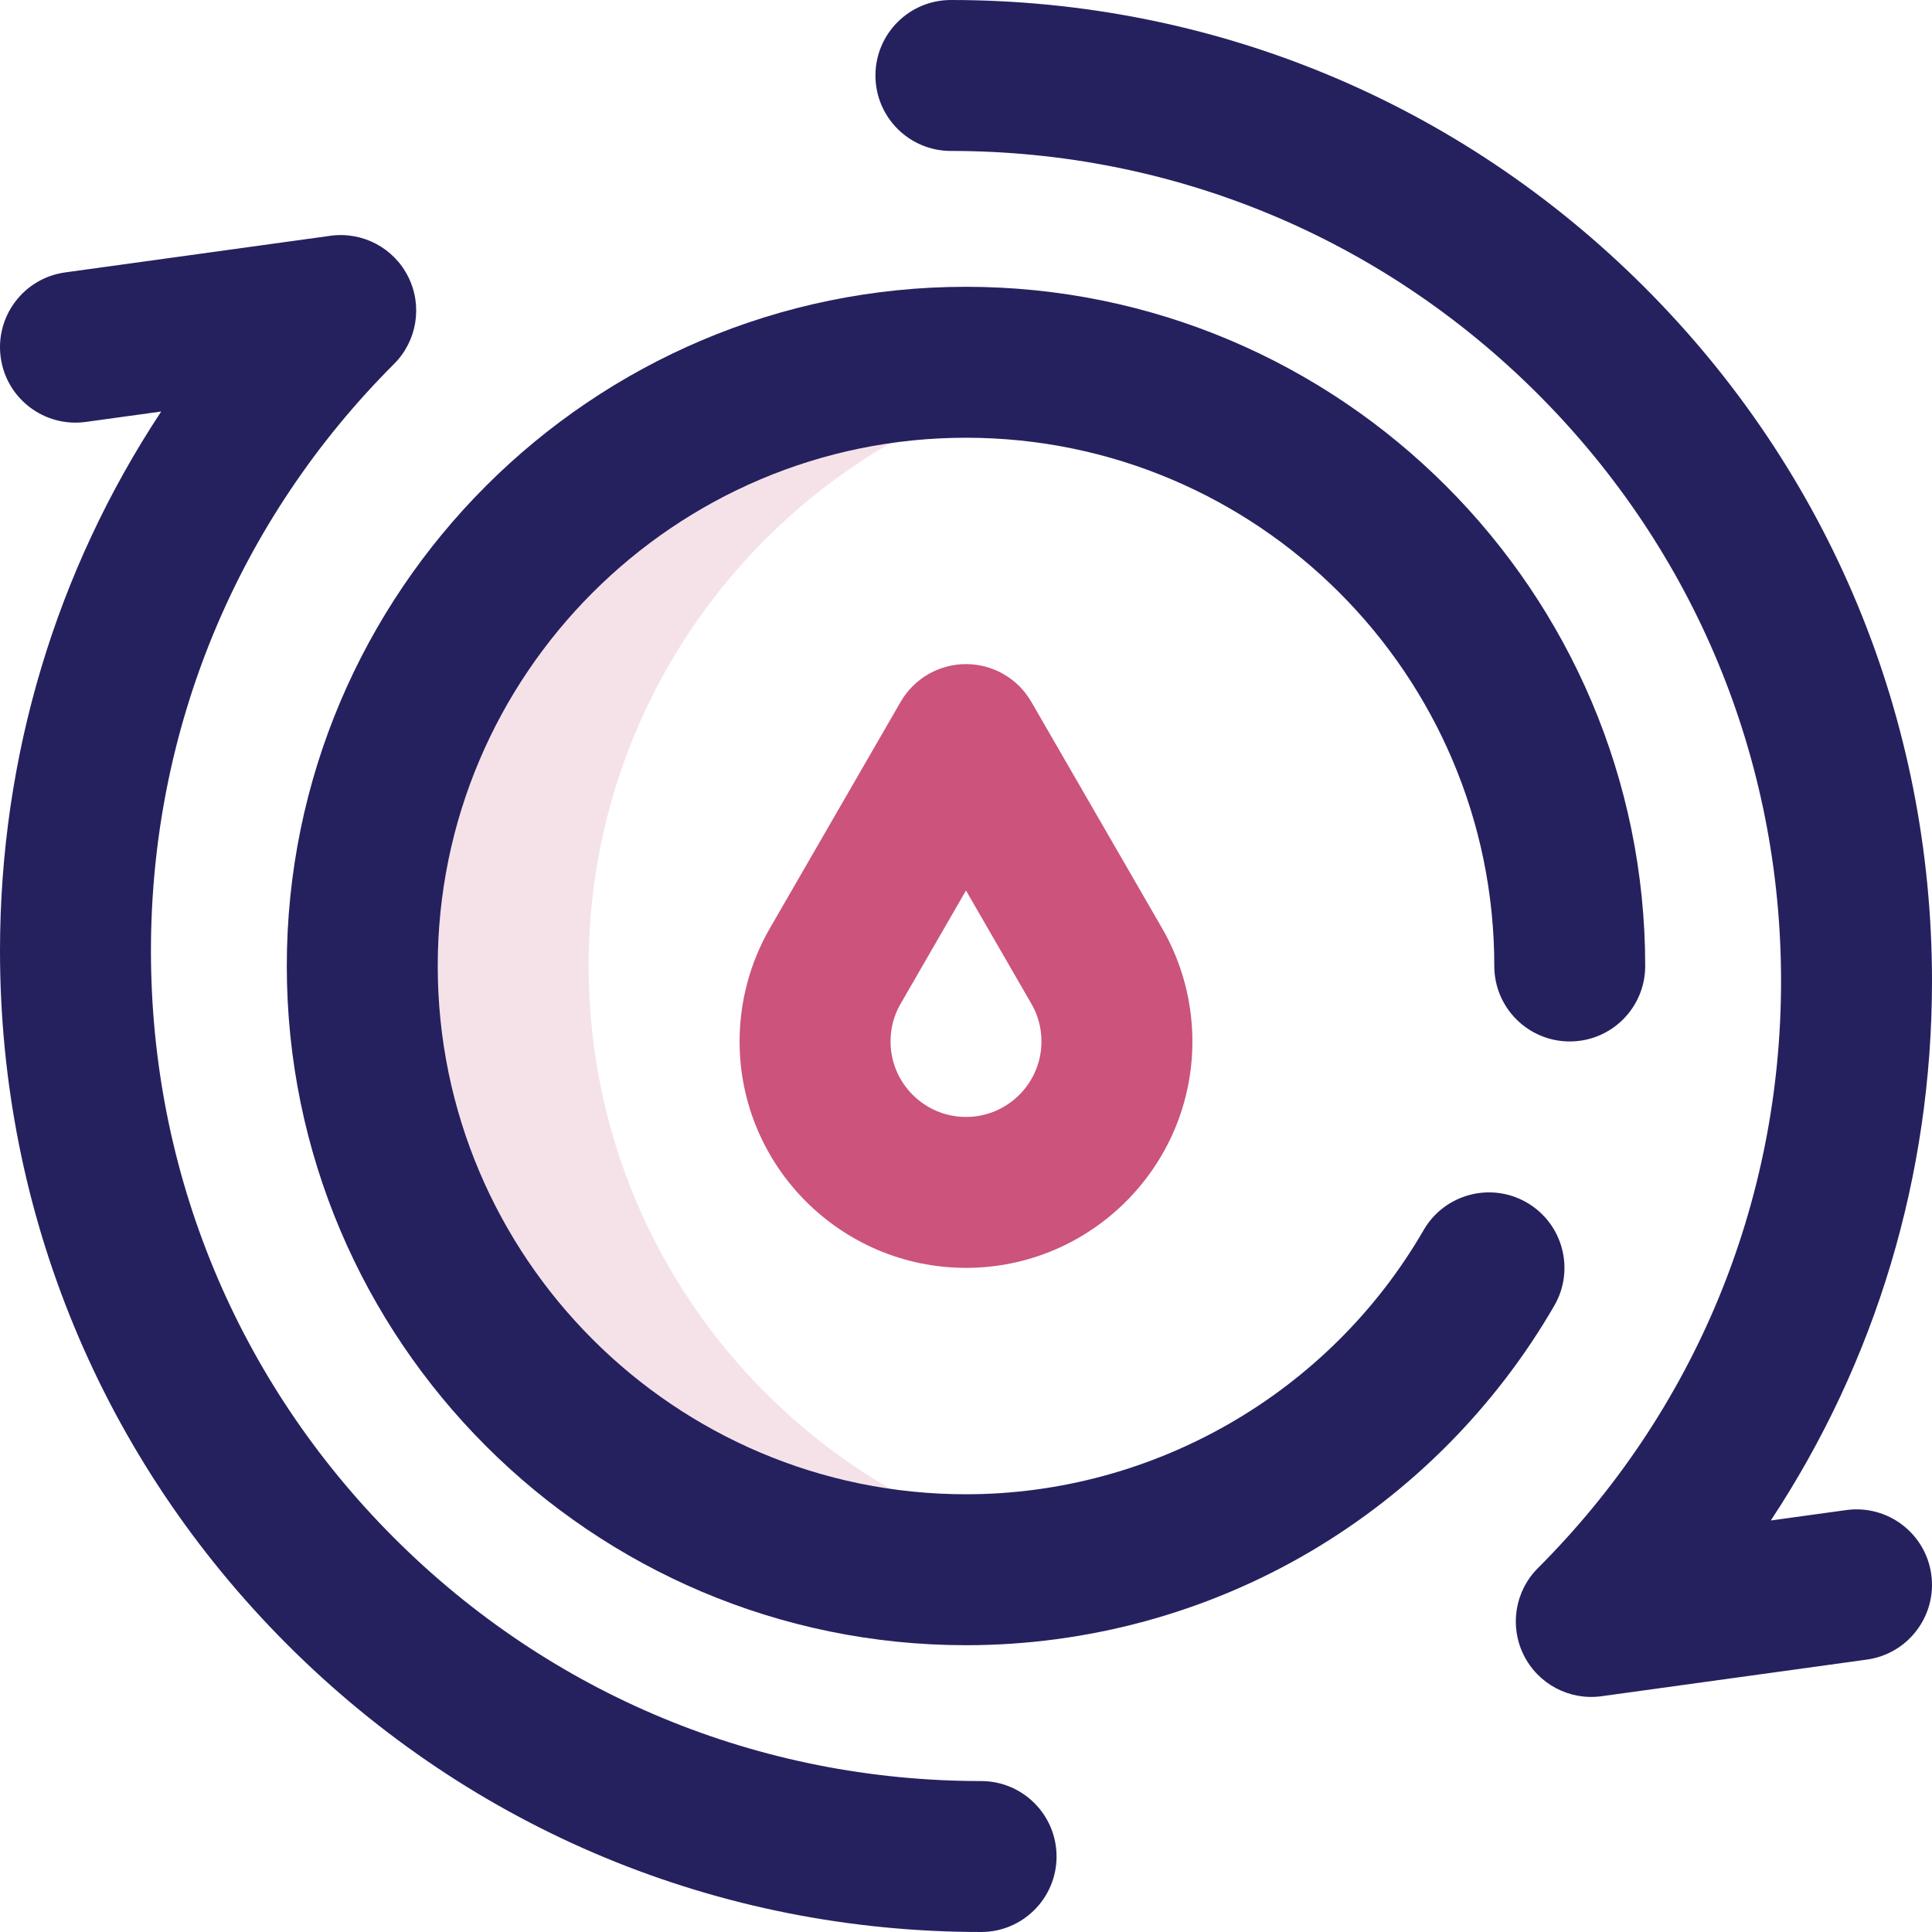 <svg width="54" height="54" viewBox="0 0 54 54" fill="none" xmlns="http://www.w3.org/2000/svg">
<g clip-path="url(#clip0_0_124)">
<path d="M16.453 27C16.453 18.762 22.357 11.904 30.164 10.422C29.139 10.228 28.082 10.125 27 10.125C17.68 10.125 10.125 17.68 10.125 27C10.125 36.32 17.68 43.875 27 43.875C28.082 43.875 29.139 43.772 30.164 43.577C22.357 42.096 16.453 35.238 16.453 27Z" fill="#F5E2E9"/>
<path d="M27.422 54C20.097 54 13.211 51.147 8.032 45.968C2.853 40.789 0 33.903 0 26.578C0 21.137 1.574 15.939 4.506 11.502L2.398 11.793C1.245 11.952 0.179 11.146 0.02 9.992C-0.139 8.838 0.667 7.773 1.821 7.614L9.235 6.59C10.133 6.466 11.009 6.929 11.412 7.741C11.816 8.552 11.656 9.53 11.015 10.171C6.632 14.553 4.219 20.38 4.219 26.578C4.219 32.776 6.632 38.602 11.015 42.985C15.397 47.367 21.224 49.781 27.422 49.781C28.587 49.781 29.531 50.725 29.531 51.89C29.531 53.055 28.587 54 27.422 54Z" fill="#25215F"/>
<path d="M42.588 46.259C42.184 45.448 42.344 44.47 42.985 43.829C47.367 39.446 49.781 33.62 49.781 27.422C49.781 21.224 47.367 15.398 42.985 11.015C38.602 6.633 32.776 4.219 26.578 4.219C25.413 4.219 24.469 3.275 24.469 2.11C24.469 0.945 25.413 0 26.578 0C33.903 0 40.789 2.853 45.968 8.032C51.147 13.211 54 20.097 54 27.422C54 32.863 52.426 38.061 49.494 42.498L51.602 42.207C52.756 42.048 53.821 42.854 53.98 44.008C54.139 45.162 53.333 46.227 52.179 46.386L44.765 47.41C43.867 47.534 42.991 47.071 42.588 46.259Z" fill="#25215F"/>
<path d="M27 45.984C16.532 45.984 8.016 37.468 8.016 27C8.016 16.532 16.532 8.016 27 8.016C37.468 8.016 45.984 16.532 45.984 27C45.984 28.165 45.04 29.109 43.875 29.109C42.71 29.109 41.766 28.165 41.766 27C41.766 18.858 35.142 12.235 27 12.235C18.858 12.235 12.235 18.858 12.235 27C12.235 35.142 18.858 41.765 27 41.765C32.255 41.765 37.157 38.936 39.791 34.381C40.375 33.373 41.665 33.028 42.674 33.611C43.682 34.195 44.027 35.485 43.443 36.494C41.804 39.327 39.448 41.703 36.628 43.365C33.721 45.078 30.392 45.984 27 45.984Z" fill="#25215F"/>
<path d="M27 35.437C23.511 35.437 20.672 32.599 20.672 29.109C20.672 27.999 20.964 26.905 21.517 25.948L25.173 19.617C25.55 18.964 26.247 18.562 27 18.562C27.753 18.562 28.45 18.964 28.826 19.617L32.483 25.948C33.036 26.906 33.328 27.999 33.328 29.109C33.328 32.599 30.489 35.437 27 35.437ZM27 24.89L25.171 28.058C24.985 28.379 24.891 28.733 24.891 29.109C24.891 30.273 25.837 31.219 27 31.219C28.163 31.219 29.109 30.273 29.109 29.109C29.109 28.733 29.015 28.38 28.829 28.058L27 24.89Z" fill="#CB537C"/>
</g>
<defs>
<clipPath id="clip0_0_124">
<rect width="54" height="54" fill="white"/>
</clipPath>
</defs>
</svg>
